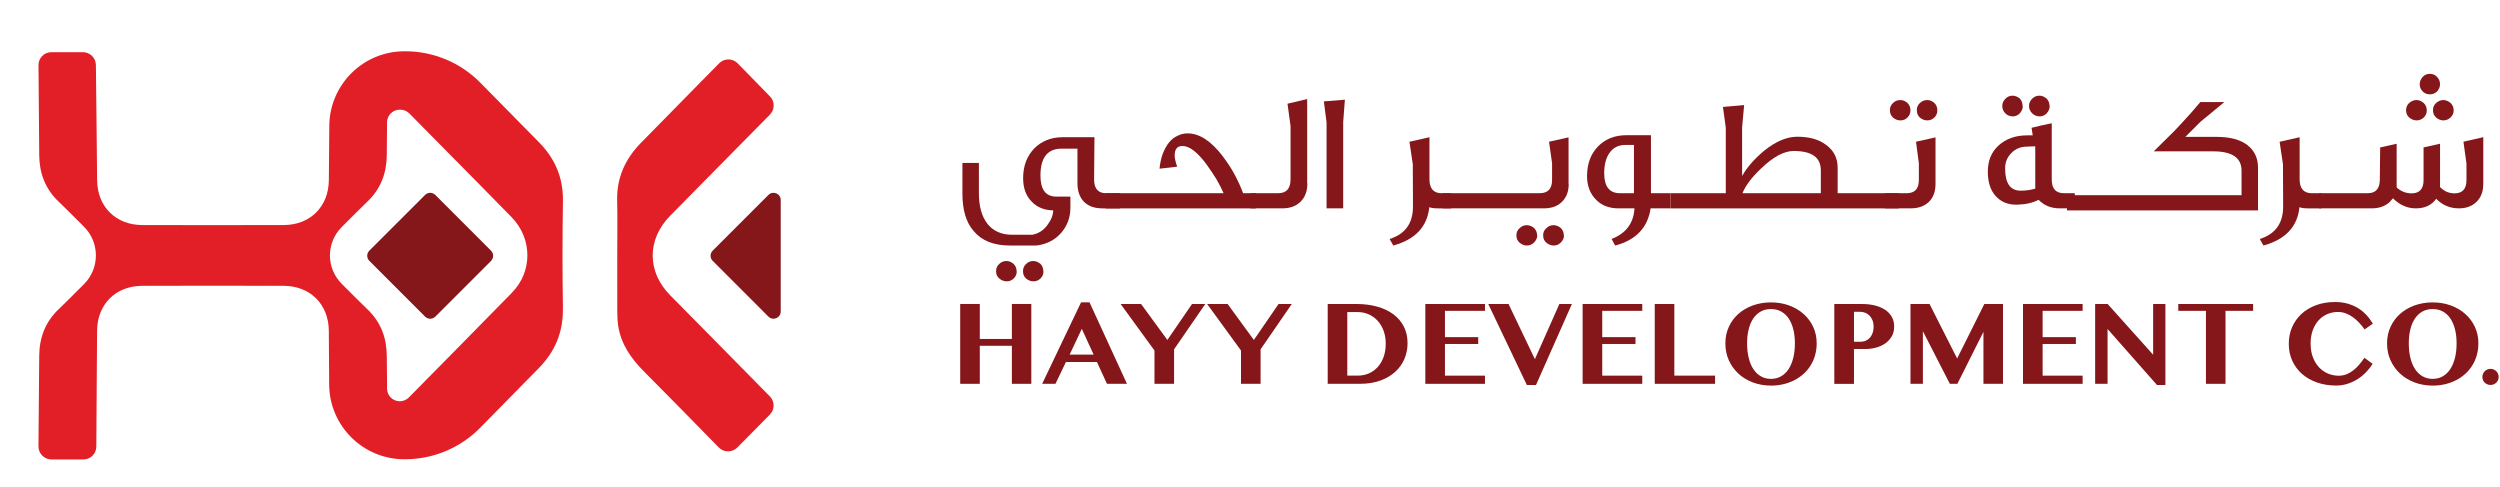 <svg width="195" height="38" viewBox="0 0 195 38" fill="none" xmlns="http://www.w3.org/2000/svg">
<g filter="url(#filter0_dd_7437_2607)">
<path d="M48.145 17.937C48.145 16.517 48.172 15.095 48.138 13.675C48.091 11.877 48.761 10.395 50.003 9.133C51.571 7.542 53.134 5.946 54.7 4.352C55.164 3.881 55.63 3.413 56.092 2.939C56.489 2.534 57.14 2.534 57.537 2.939L60.059 5.521C60.444 5.916 60.441 6.547 60.054 6.939C57.458 9.567 54.869 12.202 52.274 14.828C50.455 16.668 50.457 19.198 52.274 21.031C54.872 23.655 57.456 26.29 60.049 28.918C60.439 29.313 60.439 29.946 60.049 30.338L57.509 32.908C57.113 33.309 56.463 33.307 56.066 32.904C54.125 30.916 52.176 28.934 50.218 26.963C49.216 25.954 48.43 24.833 48.216 23.39C48.163 23.026 48.149 22.653 48.147 22.286C48.14 20.836 48.145 19.386 48.145 17.937Z" fill="#E21E26"/>
<path d="M12.114 15.835C12.112 15.847 12.11 15.861 12.11 15.872C12.105 15.872 12.103 15.872 12.098 15.872C12.103 15.858 12.107 15.844 12.114 15.833V15.835Z" fill="#F1E8D6"/>
<path d="M21.075 20.022C21.071 20.036 21.066 20.05 21.059 20.061C21.061 20.05 21.064 20.036 21.064 20.024C21.069 20.024 21.071 20.024 21.075 20.024V20.022Z" fill="#F1E8D6"/>
<path d="M12.114 20.061C12.107 20.05 12.103 20.036 12.098 20.022C12.103 20.022 12.105 20.022 12.11 20.022C12.11 20.036 12.112 20.05 12.114 20.061Z" fill="#F1E8D6"/>
<path d="M21.075 15.874C21.075 15.874 21.069 15.874 21.064 15.874C21.064 15.861 21.061 15.849 21.059 15.837C21.066 15.849 21.071 15.863 21.075 15.877V15.874Z" fill="#F1E8D6"/>
<path d="M12.114 15.835C12.112 15.847 12.11 15.861 12.11 15.872C12.105 15.872 12.103 15.872 12.098 15.872C12.103 15.858 12.107 15.844 12.114 15.833V15.835Z" fill="#F1E8D6"/>
<path d="M21.075 20.022C21.071 20.036 21.066 20.05 21.059 20.061C21.061 20.05 21.064 20.036 21.064 20.024C21.069 20.024 21.071 20.024 21.075 20.024V20.022Z" fill="#F1E8D6"/>
<path d="M12.114 20.061C12.107 20.05 12.103 20.036 12.098 20.022C12.103 20.022 12.105 20.022 12.11 20.022C12.11 20.036 12.112 20.05 12.114 20.061Z" fill="#F1E8D6"/>
<path d="M21.075 15.874C21.075 15.874 21.069 15.874 21.064 15.874C21.064 15.861 21.061 15.849 21.059 15.837C21.066 15.849 21.071 15.863 21.075 15.877V15.874Z" fill="#F1E8D6"/>
<path d="M43.909 22.066C43.862 19.27 43.867 16.471 43.909 13.675C43.937 11.859 43.289 10.363 42.034 9.091C40.559 7.595 39.005 6.018 37.476 4.461C35.926 2.884 33.806 1.995 31.596 2H31.535C28.322 2.007 25.715 4.596 25.685 7.806C25.671 9.245 25.659 10.676 25.65 12.04C25.638 14.114 24.203 15.545 22.136 15.554C20.294 15.563 12.929 15.563 11.089 15.554C9.02 15.545 7.586 14.111 7.575 12.04C7.558 9.145 7.503 6.013 7.479 3.072C7.475 2.517 7.025 2.07 6.47 2.07H4.014C3.45 2.065 2.995 2.527 3.002 3.088C3.023 4.967 3.049 8.681 3.06 10.101C3.072 11.518 3.531 12.738 4.577 13.731C4.928 14.063 5.735 14.868 6.552 15.684C7.788 16.921 7.788 18.925 6.552 20.164C5.737 20.98 4.928 21.785 4.577 22.117C3.534 23.11 3.072 24.33 3.06 25.747C3.049 27.169 3.023 30.925 3 32.813C2.993 33.374 3.448 33.834 4.009 33.836H6.501C7.057 33.841 7.51 33.391 7.512 32.834C7.531 29.881 7.556 26.701 7.572 23.808C7.584 21.734 9.02 20.303 11.087 20.294C12.929 20.284 20.294 20.284 22.133 20.294C24.2 20.305 25.636 21.736 25.648 23.808C25.655 25.163 25.666 26.578 25.675 28.002C25.699 31.222 28.313 33.82 31.533 33.822H31.588C33.788 33.822 35.894 32.943 37.439 31.38C38.954 29.846 40.814 27.942 42.009 26.731C43.289 25.434 43.934 23.915 43.904 22.066H43.909ZM12.126 19.999C12.126 19.999 12.133 19.999 12.137 19.999C12.137 20.013 12.14 20.027 12.142 20.038C12.135 20.027 12.131 20.013 12.126 19.999ZM12.137 15.851C12.137 15.851 12.131 15.851 12.126 15.851C12.131 15.837 12.135 15.823 12.142 15.812C12.14 15.823 12.137 15.837 12.137 15.849V15.851ZM21.087 20.038C21.089 20.027 21.092 20.013 21.092 20.001C21.096 20.001 21.099 20.001 21.103 20.001C21.099 20.015 21.094 20.029 21.087 20.041V20.038ZM21.092 15.851C21.092 15.837 21.089 15.826 21.087 15.814C21.094 15.826 21.099 15.84 21.103 15.854C21.099 15.854 21.096 15.854 21.092 15.854V15.851ZM39.937 20.827C37.263 23.562 34.574 26.281 31.888 29.004C31.702 29.192 31.447 29.299 31.183 29.299C30.637 29.299 30.194 28.86 30.19 28.315V27.96C30.18 27.223 30.174 26.485 30.169 25.747C30.157 24.33 29.696 23.11 28.652 22.117C28.267 21.753 27.462 20.948 26.648 20.131C25.432 18.911 25.432 16.937 26.648 15.714C27.462 14.898 28.267 14.095 28.652 13.729C29.696 12.736 30.157 11.516 30.169 10.098C30.174 9.358 30.18 8.618 30.187 7.881V7.537C30.197 6.992 30.637 6.554 31.183 6.554H31.222C31.486 6.554 31.739 6.66 31.927 6.846C33.813 8.748 35.692 10.657 37.571 12.564C38.351 13.355 39.128 14.146 39.905 14.94C41.526 16.6 41.556 19.166 39.94 20.82L39.937 20.827Z" fill="#E21E26"/>
<path d="M59.94 22.699L55.589 18.347C55.37 18.129 55.37 17.774 55.589 17.554L59.94 13.202C60.293 12.85 60.896 13.1 60.896 13.599V22.3C60.896 22.799 60.293 23.049 59.94 22.697V22.699Z" fill="#851619"/>
<path d="M38.304 18.347L33.962 22.69C33.948 22.704 33.936 22.715 33.922 22.727C33.911 22.736 33.897 22.745 33.885 22.755C33.797 22.817 33.69 22.855 33.579 22.861C33.565 22.861 33.549 22.861 33.535 22.861C33.41 22.855 33.287 22.806 33.191 22.727C33.185 22.72 33.178 22.715 33.171 22.708C33.166 22.706 33.161 22.701 33.159 22.697L28.807 18.345C28.589 18.127 28.589 17.772 28.807 17.552L33.152 13.209C33.152 13.209 33.164 13.197 33.171 13.191C33.178 13.184 33.185 13.179 33.189 13.174C33.196 13.167 33.203 13.163 33.21 13.158C33.303 13.088 33.416 13.047 33.532 13.04C33.546 13.04 33.563 13.04 33.577 13.04C33.693 13.047 33.806 13.086 33.899 13.158C33.911 13.167 33.92 13.174 33.931 13.186C33.938 13.193 33.945 13.2 33.952 13.204C33.955 13.207 33.957 13.209 33.959 13.211L38.302 17.554C38.52 17.772 38.52 18.127 38.302 18.347H38.304Z" fill="#851619"/>
</g>
<path d="M76.424 26.971V29.937H74.896V23.71H76.424V26.438H78.926V23.71H80.442V29.937H78.926V26.971H76.424Z" fill="#851619"/>
<path d="M84.983 23.582L87.903 29.937H86.343L85.562 28.237H83.142L82.326 29.937H81.289L84.323 23.582H84.984H84.983ZM83.431 27.661H85.304L84.381 25.65L83.431 27.661Z" fill="#851619"/>
<path d="M89.005 23.712L91.054 26.517L92.978 23.712H94.011L91.578 27.247V29.938H90.049V27.339L87.409 23.712H89.007H89.005Z" fill="#851619"/>
<path d="M95.754 23.712L97.802 26.517L99.726 23.712H100.759L98.326 27.247V29.938H96.798V27.339L94.157 23.712H95.756H95.754Z" fill="#851619"/>
<path d="M103.559 23.712H105.819C106.4 23.712 106.935 23.781 107.421 23.916C107.907 24.052 108.328 24.25 108.678 24.51C109.03 24.77 109.303 25.09 109.498 25.47C109.693 25.849 109.789 26.282 109.789 26.768C109.789 27.206 109.706 27.617 109.542 28.002C109.377 28.387 109.135 28.723 108.819 29.01C108.503 29.297 108.113 29.525 107.65 29.689C107.188 29.854 106.659 29.937 106.063 29.937H103.561V23.71L103.559 23.712ZM105.089 29.299H105.902C106.202 29.299 106.483 29.243 106.749 29.135C107.014 29.024 107.246 28.862 107.444 28.649C107.643 28.434 107.8 28.172 107.916 27.859C108.031 27.547 108.087 27.189 108.087 26.785C108.087 26.436 108.033 26.113 107.925 25.813C107.816 25.515 107.665 25.256 107.473 25.04C107.28 24.823 107.051 24.651 106.781 24.529C106.514 24.404 106.22 24.342 105.902 24.342H105.089V29.301V29.299Z" fill="#851619"/>
<path d="M115.828 23.712V24.245H112.706V26.297H115.3V26.83H112.706V29.301H115.828V29.938H111.176V23.712H115.828Z" fill="#851619"/>
<path d="M117.665 23.712L119.722 28.015L121.631 23.712H122.608L119.807 30.03H119.095L116.084 23.712H117.663H117.665Z" fill="#851619"/>
<path d="M128.096 23.712V24.245H124.975V26.297H127.569V26.83H124.975V29.301H128.096V29.938H123.445V23.712H128.096Z" fill="#851619"/>
<path d="M129.07 23.712H130.598V29.299H133.775V29.937H129.07V23.71V23.712Z" fill="#851619"/>
<path d="M138.137 30.076C137.635 30.076 137.167 29.994 136.732 29.832C136.297 29.669 135.921 29.442 135.603 29.151C135.285 28.858 135.034 28.511 134.852 28.109C134.669 27.706 134.579 27.265 134.579 26.785C134.579 26.304 134.669 25.881 134.852 25.488C135.034 25.094 135.283 24.756 135.603 24.476C135.921 24.194 136.299 23.976 136.732 23.82C137.167 23.665 137.635 23.586 138.137 23.586C138.64 23.586 139.107 23.665 139.541 23.822C139.974 23.979 140.35 24.2 140.67 24.482C140.99 24.763 141.241 25.099 141.425 25.489C141.609 25.88 141.701 26.308 141.701 26.772C141.701 27.102 141.66 27.413 141.577 27.706C141.494 27.998 141.376 28.268 141.223 28.511C141.069 28.757 140.887 28.976 140.672 29.167C140.457 29.36 140.218 29.523 139.953 29.659C139.687 29.794 139.402 29.897 139.097 29.969C138.791 30.041 138.47 30.078 138.137 30.078V30.076ZM138.137 29.552C138.441 29.552 138.708 29.481 138.941 29.342C139.174 29.203 139.368 29.012 139.525 28.766C139.68 28.52 139.799 28.23 139.881 27.892C139.962 27.554 140.002 27.184 140.002 26.783C140.002 26.382 139.962 26.026 139.881 25.699C139.799 25.372 139.68 25.09 139.525 24.854C139.369 24.619 139.174 24.434 138.941 24.303C138.708 24.171 138.441 24.106 138.137 24.106C137.834 24.106 137.561 24.171 137.33 24.303C137.097 24.434 136.904 24.619 136.747 24.854C136.591 25.09 136.472 25.37 136.393 25.699C136.313 26.026 136.273 26.387 136.273 26.783C136.273 27.178 136.313 27.554 136.393 27.892C136.472 28.23 136.589 28.522 136.747 28.766C136.902 29.012 137.097 29.203 137.33 29.342C137.563 29.481 137.832 29.552 138.137 29.552Z" fill="#851619"/>
<path d="M143.074 23.712H145.246C145.594 23.712 145.921 23.748 146.226 23.822C146.532 23.896 146.795 24.006 147.021 24.153C147.247 24.299 147.422 24.483 147.552 24.702C147.68 24.92 147.746 25.175 147.746 25.466C147.746 25.757 147.682 26.017 147.556 26.235C147.429 26.454 147.26 26.636 147.05 26.785C146.841 26.931 146.602 27.041 146.333 27.113C146.066 27.186 145.791 27.222 145.509 27.222H144.61V29.94H143.076V23.714L143.074 23.712ZM144.608 26.654H145.108C145.283 26.654 145.433 26.624 145.563 26.561C145.692 26.497 145.798 26.412 145.885 26.304C145.97 26.196 146.035 26.071 146.078 25.93C146.122 25.789 146.143 25.641 146.143 25.484C146.143 25.298 146.114 25.132 146.058 24.989C146.002 24.845 145.925 24.724 145.829 24.624C145.733 24.525 145.619 24.449 145.489 24.396C145.359 24.344 145.218 24.319 145.069 24.319H144.61V26.656L144.608 26.654Z" fill="#851619"/>
<path d="M149.015 23.712H150.504L152.657 27.964L154.777 23.712H156.233V29.938H154.709V25.88L152.675 29.938H152.088L149.985 25.834V29.938H149.017V23.712H149.015Z" fill="#851619"/>
<path d="M162.445 23.712V24.245H159.324V26.297H161.918V26.83H159.324V29.301H162.445V29.938H157.794V23.712H162.445Z" fill="#851619"/>
<path d="M163.419 23.712H164.396L167.945 27.67V23.712H168.901V30.03H168.245L164.389 25.659V29.938H163.421V23.712H163.419Z" fill="#851619"/>
<path d="M175.742 23.712V24.245H173.589V29.938H172.064V24.245H169.906V23.712H175.742Z" fill="#851619"/>
<path d="M180.229 26.819C180.229 27.224 180.29 27.579 180.413 27.888C180.536 28.197 180.698 28.457 180.899 28.667C181.101 28.876 181.334 29.035 181.596 29.144C181.86 29.252 182.133 29.306 182.418 29.306C182.635 29.306 182.839 29.268 183.027 29.194C183.215 29.118 183.392 29.017 183.554 28.889C183.719 28.761 183.872 28.613 184.015 28.443C184.159 28.275 184.297 28.098 184.428 27.91L185.066 28.378C184.929 28.598 184.763 28.811 184.568 29.015C184.372 29.221 184.156 29.402 183.914 29.557C183.672 29.713 183.408 29.837 183.124 29.931C182.839 30.025 182.537 30.072 182.219 30.072C181.683 30.072 181.19 29.994 180.738 29.837C180.287 29.682 179.896 29.462 179.569 29.176C179.243 28.891 178.986 28.549 178.802 28.15C178.618 27.751 178.525 27.307 178.525 26.817C178.525 26.328 178.612 25.907 178.787 25.509C178.963 25.112 179.208 24.767 179.524 24.478C179.84 24.189 180.22 23.963 180.662 23.8C181.105 23.638 181.594 23.557 182.129 23.557C182.487 23.557 182.815 23.598 183.112 23.683C183.408 23.768 183.679 23.884 183.923 24.032C184.167 24.18 184.383 24.357 184.575 24.565C184.766 24.77 184.936 24.998 185.082 25.246L184.439 25.695C184.307 25.509 184.165 25.332 184.009 25.168C183.854 25.003 183.69 24.857 183.516 24.734C183.341 24.61 183.159 24.512 182.965 24.44C182.772 24.368 182.572 24.332 182.364 24.332C182.078 24.332 181.808 24.386 181.549 24.492C181.291 24.599 181.063 24.758 180.868 24.967C180.673 25.177 180.516 25.437 180.4 25.746C180.285 26.055 180.225 26.413 180.225 26.815L180.229 26.819Z" fill="#851619"/>
<path d="M189.75 30.076C189.248 30.076 188.78 29.994 188.345 29.832C187.909 29.669 187.534 29.442 187.216 29.151C186.898 28.858 186.647 28.511 186.464 28.109C186.282 27.706 186.191 27.265 186.191 26.785C186.191 26.304 186.282 25.881 186.464 25.488C186.647 25.094 186.896 24.756 187.216 24.476C187.534 24.194 187.911 23.976 188.345 23.82C188.78 23.665 189.248 23.586 189.75 23.586C190.252 23.586 190.72 23.665 191.153 23.822C191.587 23.979 191.963 24.2 192.282 24.482C192.602 24.763 192.853 25.099 193.037 25.489C193.222 25.88 193.314 26.308 193.314 26.772C193.314 27.102 193.272 27.413 193.189 27.706C193.106 27.998 192.989 28.268 192.835 28.511C192.682 28.757 192.499 28.976 192.284 29.167C192.069 29.36 191.831 29.523 191.565 29.659C191.3 29.794 191.014 29.897 190.709 29.969C190.404 30.041 190.082 30.078 189.75 30.078V30.076ZM189.75 29.552C190.053 29.552 190.321 29.481 190.554 29.342C190.787 29.203 190.98 29.012 191.137 28.766C191.292 28.52 191.412 28.23 191.493 27.892C191.574 27.554 191.614 27.184 191.614 26.783C191.614 26.382 191.574 26.026 191.493 25.699C191.412 25.372 191.292 25.09 191.137 24.854C190.982 24.619 190.787 24.434 190.554 24.303C190.321 24.171 190.053 24.106 189.75 24.106C189.446 24.106 189.174 24.171 188.942 24.303C188.709 24.434 188.516 24.619 188.359 24.854C188.204 25.09 188.084 25.37 188.005 25.699C187.925 26.026 187.886 26.387 187.886 26.783C187.886 27.178 187.925 27.554 188.005 27.892C188.084 28.23 188.202 28.522 188.359 28.766C188.514 29.012 188.709 29.203 188.942 29.342C189.175 29.481 189.445 29.552 189.75 29.552Z" fill="#851619"/>
<path d="M193.626 29.404C193.626 29.319 193.643 29.236 193.675 29.158C193.708 29.081 193.753 29.014 193.811 28.956C193.868 28.9 193.935 28.855 194.011 28.82C194.085 28.786 194.168 28.77 194.257 28.77C194.345 28.77 194.428 28.786 194.508 28.82C194.586 28.855 194.652 28.9 194.71 28.956C194.766 29.012 194.811 29.081 194.846 29.158C194.88 29.236 194.896 29.319 194.896 29.404C194.896 29.489 194.88 29.575 194.846 29.651C194.811 29.727 194.766 29.794 194.71 29.848C194.654 29.904 194.586 29.948 194.508 29.978C194.43 30.011 194.347 30.027 194.257 30.027C194.166 30.027 194.087 30.011 194.011 29.978C193.935 29.946 193.87 29.902 193.811 29.848C193.753 29.792 193.708 29.727 193.675 29.651C193.643 29.575 193.626 29.492 193.626 29.404Z" fill="#851619"/>
<path d="M85.983 16.252C85.367 16.252 84.894 16.082 84.553 15.741C84.211 15.387 84.041 14.901 84.041 14.297V11.595H82.808C81.706 11.595 81.155 12.29 81.155 13.694C81.155 14.783 81.561 15.334 82.389 15.334H83.491V16.199C83.491 16.947 83.254 17.603 82.77 18.166C82.271 18.73 81.628 19.059 80.828 19.151H78.781C77.51 19.151 76.565 18.77 75.947 18.022C75.357 17.354 75.068 16.382 75.068 15.083V12.71H76.354V15.058C76.354 16.095 76.576 16.895 77.022 17.458C77.468 18.022 78.111 18.311 78.951 18.311H80.512C81.01 18.219 81.417 17.957 81.719 17.523C81.995 17.157 82.138 16.788 82.152 16.409C81.457 16.396 80.906 16.172 80.499 15.753C80.04 15.307 79.804 14.691 79.804 13.904C79.804 12.959 80.093 12.186 80.656 11.595C81.234 11.004 81.981 10.703 82.887 10.703H85.367L85.34 13.996C85.34 14.716 85.654 15.072 86.285 15.072H87.36V16.254H85.981L85.983 16.252ZM79.307 21.158C79.307 21.38 79.228 21.564 79.085 21.709C78.928 21.866 78.743 21.945 78.521 21.945C78.312 21.945 78.115 21.866 77.943 21.723C77.773 21.579 77.694 21.394 77.694 21.16C77.694 20.925 77.773 20.741 77.931 20.596C78.088 20.439 78.285 20.359 78.509 20.359C78.706 20.359 78.89 20.439 79.06 20.582C79.217 20.739 79.296 20.936 79.296 21.16H79.309L79.307 21.158ZM81.393 21.158C81.393 21.38 81.314 21.564 81.171 21.709C81.014 21.866 80.83 21.945 80.608 21.945C80.398 21.945 80.201 21.866 80.03 21.723C79.873 21.579 79.793 21.382 79.793 21.16C79.793 20.923 79.873 20.741 80.03 20.596C80.187 20.439 80.371 20.359 80.593 20.359C80.79 20.359 80.987 20.439 81.157 20.582C81.301 20.726 81.379 20.923 81.379 21.16H81.392L81.393 21.158Z" fill="#851619"/>
<path d="M86.243 16.252V15.07H95.441C95.309 14.769 95.127 14.402 94.878 13.969C94.668 13.627 94.419 13.26 94.13 12.854C93.409 11.87 92.779 11.386 92.228 11.386C91.821 11.386 91.624 11.635 91.624 12.121C91.624 12.343 91.689 12.632 91.821 13L90.443 13.158C90.483 12.751 90.561 12.357 90.692 12.003C90.824 11.662 90.981 11.373 91.164 11.138C91.348 10.901 91.57 10.719 91.832 10.6C92.082 10.468 92.356 10.403 92.632 10.403C93.537 10.403 94.442 10.981 95.335 12.135C95.701 12.621 96.017 13.092 96.267 13.551C96.543 14.062 96.778 14.574 96.962 15.072H97.959V16.253H86.243V16.252Z" fill="#851619"/>
<path d="M101.975 14.297C101.975 14.901 101.805 15.374 101.449 15.728C101.095 16.082 100.622 16.252 100.019 16.252H97.553V15.07H99.692C100.335 15.07 100.662 14.716 100.662 13.994V9.823L100.425 8.091L101.96 7.724V14.296H101.973L101.975 14.297Z" fill="#851619"/>
<path d="M104.769 9.521V16.25H103.471V9.536L103.261 7.908L104.901 7.776L104.769 9.521Z" fill="#851619"/>
<path d="M112.141 16.252C111.864 16.252 111.642 16.225 111.485 16.16C111.328 17.681 110.396 18.678 108.678 19.151L108.389 18.64C109.608 18.259 110.212 17.421 110.212 16.107L110.199 12.814L109.937 11.057L111.498 10.703V13.983C111.498 14.704 111.812 15.072 112.455 15.072H113.19V16.254H112.141V16.252Z" fill="#851619"/>
<path d="M119.906 18.363C119.906 18.548 119.827 18.73 119.67 18.902C119.5 19.071 119.316 19.151 119.092 19.151C118.895 19.151 118.698 19.071 118.528 18.929C118.358 18.784 118.279 18.6 118.279 18.351C118.279 18.128 118.358 17.944 118.528 17.8C118.685 17.643 118.869 17.563 119.079 17.563C119.289 17.563 119.485 17.643 119.657 17.785C119.814 17.942 119.894 18.139 119.894 18.363H119.906ZM122.359 14.35C122.359 14.928 122.19 15.386 121.835 15.741C121.494 16.082 121.023 16.252 120.419 16.252H112.536V15.07H120.092C120.735 15.07 121.062 14.729 121.062 14.034V12.735L120.826 11.055L122.347 10.713V14.348H122.359V14.35ZM121.993 18.363C121.993 18.56 121.913 18.744 121.756 18.902C121.599 19.071 121.415 19.151 121.192 19.151C120.983 19.151 120.786 19.071 120.614 18.929C120.445 18.784 120.365 18.6 120.365 18.351C120.365 18.128 120.445 17.944 120.614 17.8C120.772 17.643 120.956 17.563 121.178 17.563C121.375 17.563 121.572 17.643 121.742 17.785C121.899 17.942 121.978 18.139 121.978 18.363H121.991H121.993Z" fill="#851619"/>
<path d="M128.748 16.252C128.526 17.76 127.594 18.732 125.981 19.151L125.705 18.64C126.819 18.206 127.422 17.42 127.489 16.252H126.243C125.535 16.252 124.957 16.042 124.525 15.609C124.039 15.137 123.79 14.52 123.79 13.746C123.79 12.789 124.066 12.028 124.63 11.438C125.193 10.847 125.941 10.546 126.861 10.546H128.775V15.07H130.296V16.252H128.748ZM127.449 11.306H126.781C126.255 11.306 125.849 11.503 125.562 11.897C125.273 12.29 125.128 12.829 125.128 13.51C125.128 14.547 125.535 15.07 126.348 15.07H127.449V11.306Z" fill="#851619"/>
<path d="M130.298 16.252V15.07H134.611V9.955L134.389 8.342L136.042 8.197L135.885 9.93V13.734C136.252 13.066 136.817 12.422 137.577 11.779C138.495 11.031 139.362 10.665 140.188 10.665C141.132 10.665 141.88 10.874 142.444 11.308C143.034 11.741 143.336 12.33 143.336 13.066V15.072H148.101V16.254H130.3L130.298 16.252ZM142.023 13.273C142.023 12.276 141.315 11.777 139.911 11.777C139.163 11.777 138.324 12.224 137.393 13.116C136.974 13.51 136.658 13.864 136.436 14.165C136.214 14.467 136.029 14.769 135.912 15.07H142.025V13.273H142.023Z" fill="#851619"/>
<path d="M150.97 14.35C150.97 14.94 150.8 15.399 150.458 15.741C150.104 16.082 149.631 16.252 149.028 16.252H147.021V15.07H148.714C149.357 15.07 149.671 14.729 149.671 14.034V12.735L149.449 11.055L150.97 10.714V14.348V14.35ZM148.228 9.391C148.018 9.391 147.821 9.312 147.65 9.169C147.492 9.025 147.413 8.828 147.413 8.591C147.413 8.369 147.492 8.185 147.65 8.04C147.807 7.883 148.004 7.804 148.228 7.804C148.425 7.804 148.609 7.883 148.779 8.026C148.936 8.183 149.015 8.38 149.015 8.604C149.015 8.828 148.936 9.01 148.793 9.155C148.648 9.312 148.464 9.391 148.229 9.391H148.228ZM150.327 9.391C150.117 9.391 149.92 9.312 149.749 9.169C149.591 9.025 149.512 8.828 149.512 8.591C149.512 8.369 149.591 8.185 149.749 8.04C149.906 7.883 150.103 7.804 150.327 7.804C150.523 7.804 150.708 7.883 150.878 8.026C151.035 8.183 151.114 8.38 151.114 8.604C151.114 8.828 151.035 9.01 150.892 9.155C150.735 9.312 150.551 9.391 150.328 9.391H150.327Z" fill="#851619"/>
<path d="M160.677 16.252C159.981 16.252 159.431 16.03 159.011 15.583C158.565 15.82 158.002 15.95 157.319 15.965C156.611 15.977 156.06 15.742 155.653 15.282C155.247 14.823 155.05 14.193 155.05 13.392C155.05 12.54 155.327 11.857 155.89 11.346C156.468 10.822 157.214 10.558 158.121 10.558H158.554L158.462 9.968C159.04 9.823 159.564 9.706 160.036 9.614V14.008C160.036 14.716 160.35 15.07 160.993 15.07H161.833V16.252H160.679H160.677ZM157.778 8.289C157.778 8.474 157.698 8.656 157.556 8.828C157.398 8.998 157.214 9.077 156.992 9.077C156.77 9.077 156.573 8.998 156.414 8.84C156.257 8.683 156.177 8.486 156.177 8.262C156.177 8.053 156.257 7.869 156.414 7.711C156.571 7.542 156.755 7.462 156.978 7.462C157.174 7.462 157.371 7.542 157.541 7.684C157.686 7.829 157.763 8.038 157.763 8.288H157.776L157.778 8.289ZM158.054 11.438C157.583 11.45 157.189 11.622 156.887 11.936C156.558 12.265 156.389 12.672 156.401 13.156C156.401 14.297 156.808 14.873 157.608 14.873C158.002 14.873 158.381 14.821 158.75 14.716V11.411L158.054 11.438ZM159.877 8.289C159.877 8.474 159.797 8.656 159.655 8.828C159.497 8.998 159.313 9.077 159.091 9.077C158.869 9.077 158.672 8.998 158.513 8.84C158.343 8.671 158.264 8.486 158.264 8.262C158.264 8.053 158.343 7.869 158.5 7.711C158.657 7.542 158.854 7.462 159.078 7.462C159.275 7.462 159.459 7.542 159.629 7.684C159.786 7.841 159.866 8.038 159.866 8.288H159.878L159.877 8.289Z" fill="#851619"/>
<path d="M161.225 16.409V15.227H174.84V13.313C174.84 12.303 174.104 11.804 172.623 11.804H167.992L169.121 10.69C169.514 10.309 169.841 9.969 170.091 9.693C170.694 9.05 171.205 8.474 171.626 7.961H173.501L171.639 9.496L170.457 10.677H172.898C173.935 10.677 174.735 10.887 175.286 11.308C175.849 11.741 176.126 12.33 176.126 13.092V16.411H161.225V16.409Z" fill="#851619"/>
<path d="M180.014 16.252C179.737 16.252 179.515 16.225 179.358 16.16C179.201 17.681 178.269 18.678 176.551 19.151L176.262 18.64C177.481 18.259 178.085 17.421 178.085 16.107L178.072 12.814L177.81 11.057L179.371 10.703V13.983C179.371 14.704 179.685 15.072 180.328 15.072H181.063V16.254H180.014V16.252Z" fill="#851619"/>
<path d="M193.695 14.35C193.695 14.928 193.525 15.386 193.184 15.728C192.83 16.082 192.371 16.252 191.793 16.252C191.097 16.252 190.507 16.003 190.023 15.504C189.669 16.003 189.143 16.252 188.435 16.252C187.767 16.252 187.163 15.99 186.65 15.464L186.401 15.753C186.047 16.082 185.574 16.252 184.997 16.252H180.895V15.07H184.681C185.297 15.07 185.613 14.729 185.626 14.034L185.653 11.501L186.939 11.212V14.623C187.268 14.924 187.66 15.081 188.106 15.081C188.722 15.081 189.038 14.74 189.038 14.044V11.499L190.324 11.21V14.595C190.653 14.924 191.02 15.081 191.453 15.081C192.069 15.081 192.385 14.74 192.385 14.044V12.758L192.149 11.053L193.697 10.699V14.346L193.695 14.35ZM188.487 9.391C188.29 9.391 188.093 9.312 187.924 9.169C187.754 9.025 187.674 8.84 187.674 8.591C187.674 8.369 187.754 8.185 187.911 8.04C188.081 7.883 188.278 7.804 188.489 7.804C188.686 7.804 188.87 7.883 189.04 8.026C189.21 8.183 189.289 8.38 189.289 8.604C189.289 8.828 189.21 9.01 189.067 9.155C188.91 9.312 188.713 9.391 188.489 9.391H188.487ZM189.524 7.357C189.302 7.357 189.118 7.278 188.973 7.135C188.816 6.978 188.737 6.794 188.737 6.572C188.737 6.375 188.816 6.178 188.959 6.008C189.116 5.838 189.3 5.759 189.522 5.759C189.759 5.759 189.941 5.838 190.086 5.995C190.243 6.153 190.323 6.349 190.323 6.573C190.323 6.77 190.243 6.955 190.1 7.124C189.943 7.282 189.746 7.361 189.522 7.361L189.524 7.357ZM190.574 9.391C190.377 9.391 190.192 9.312 190.023 9.169C189.853 9.025 189.773 8.84 189.773 8.591C189.773 8.369 189.853 8.185 190.01 8.04C190.18 7.883 190.377 7.804 190.574 7.804C190.77 7.804 190.967 7.883 191.137 8.026C191.307 8.183 191.386 8.38 191.386 8.604C191.386 8.828 191.307 9.01 191.15 9.155C190.993 9.312 190.796 9.391 190.572 9.391H190.574Z" fill="#851619"/>
<defs>
<filter id="filter0_dd_7437_2607" x="-2" y="-2" width="67.896" height="41.836" filterUnits="userSpaceOnUse" color-interpolation-filters="sRGB">
<feFlood flood-opacity="0" result="BackgroundImageFix"/>
<feColorMatrix in="SourceAlpha" type="matrix" values="0 0 0 0 0 0 0 0 0 0 0 0 0 0 0 0 0 0 127 0" result="hardAlpha"/>
<feOffset dy="1"/>
<feGaussianBlur stdDeviation="1"/>
<feColorMatrix type="matrix" values="0 0 0 0 0.063 0 0 0 0 0.094 0 0 0 0 0.157 0 0 0 0.06 0"/>
<feBlend mode="normal" in2="BackgroundImageFix" result="effect1_dropShadow_7437_2607"/>
<feColorMatrix in="SourceAlpha" type="matrix" values="0 0 0 0 0 0 0 0 0 0 0 0 0 0 0 0 0 0 127 0" result="hardAlpha"/>
<feOffset dy="1"/>
<feGaussianBlur stdDeviation="1.5"/>
<feColorMatrix type="matrix" values="0 0 0 0 0.063 0 0 0 0 0.094 0 0 0 0 0.157 0 0 0 0.1 0"/>
<feBlend mode="normal" in2="effect1_dropShadow_7437_2607" result="effect2_dropShadow_7437_2607"/>
<feBlend mode="normal" in="SourceGraphic" in2="effect2_dropShadow_7437_2607" result="shape"/>
</filter>
</defs>
</svg>
